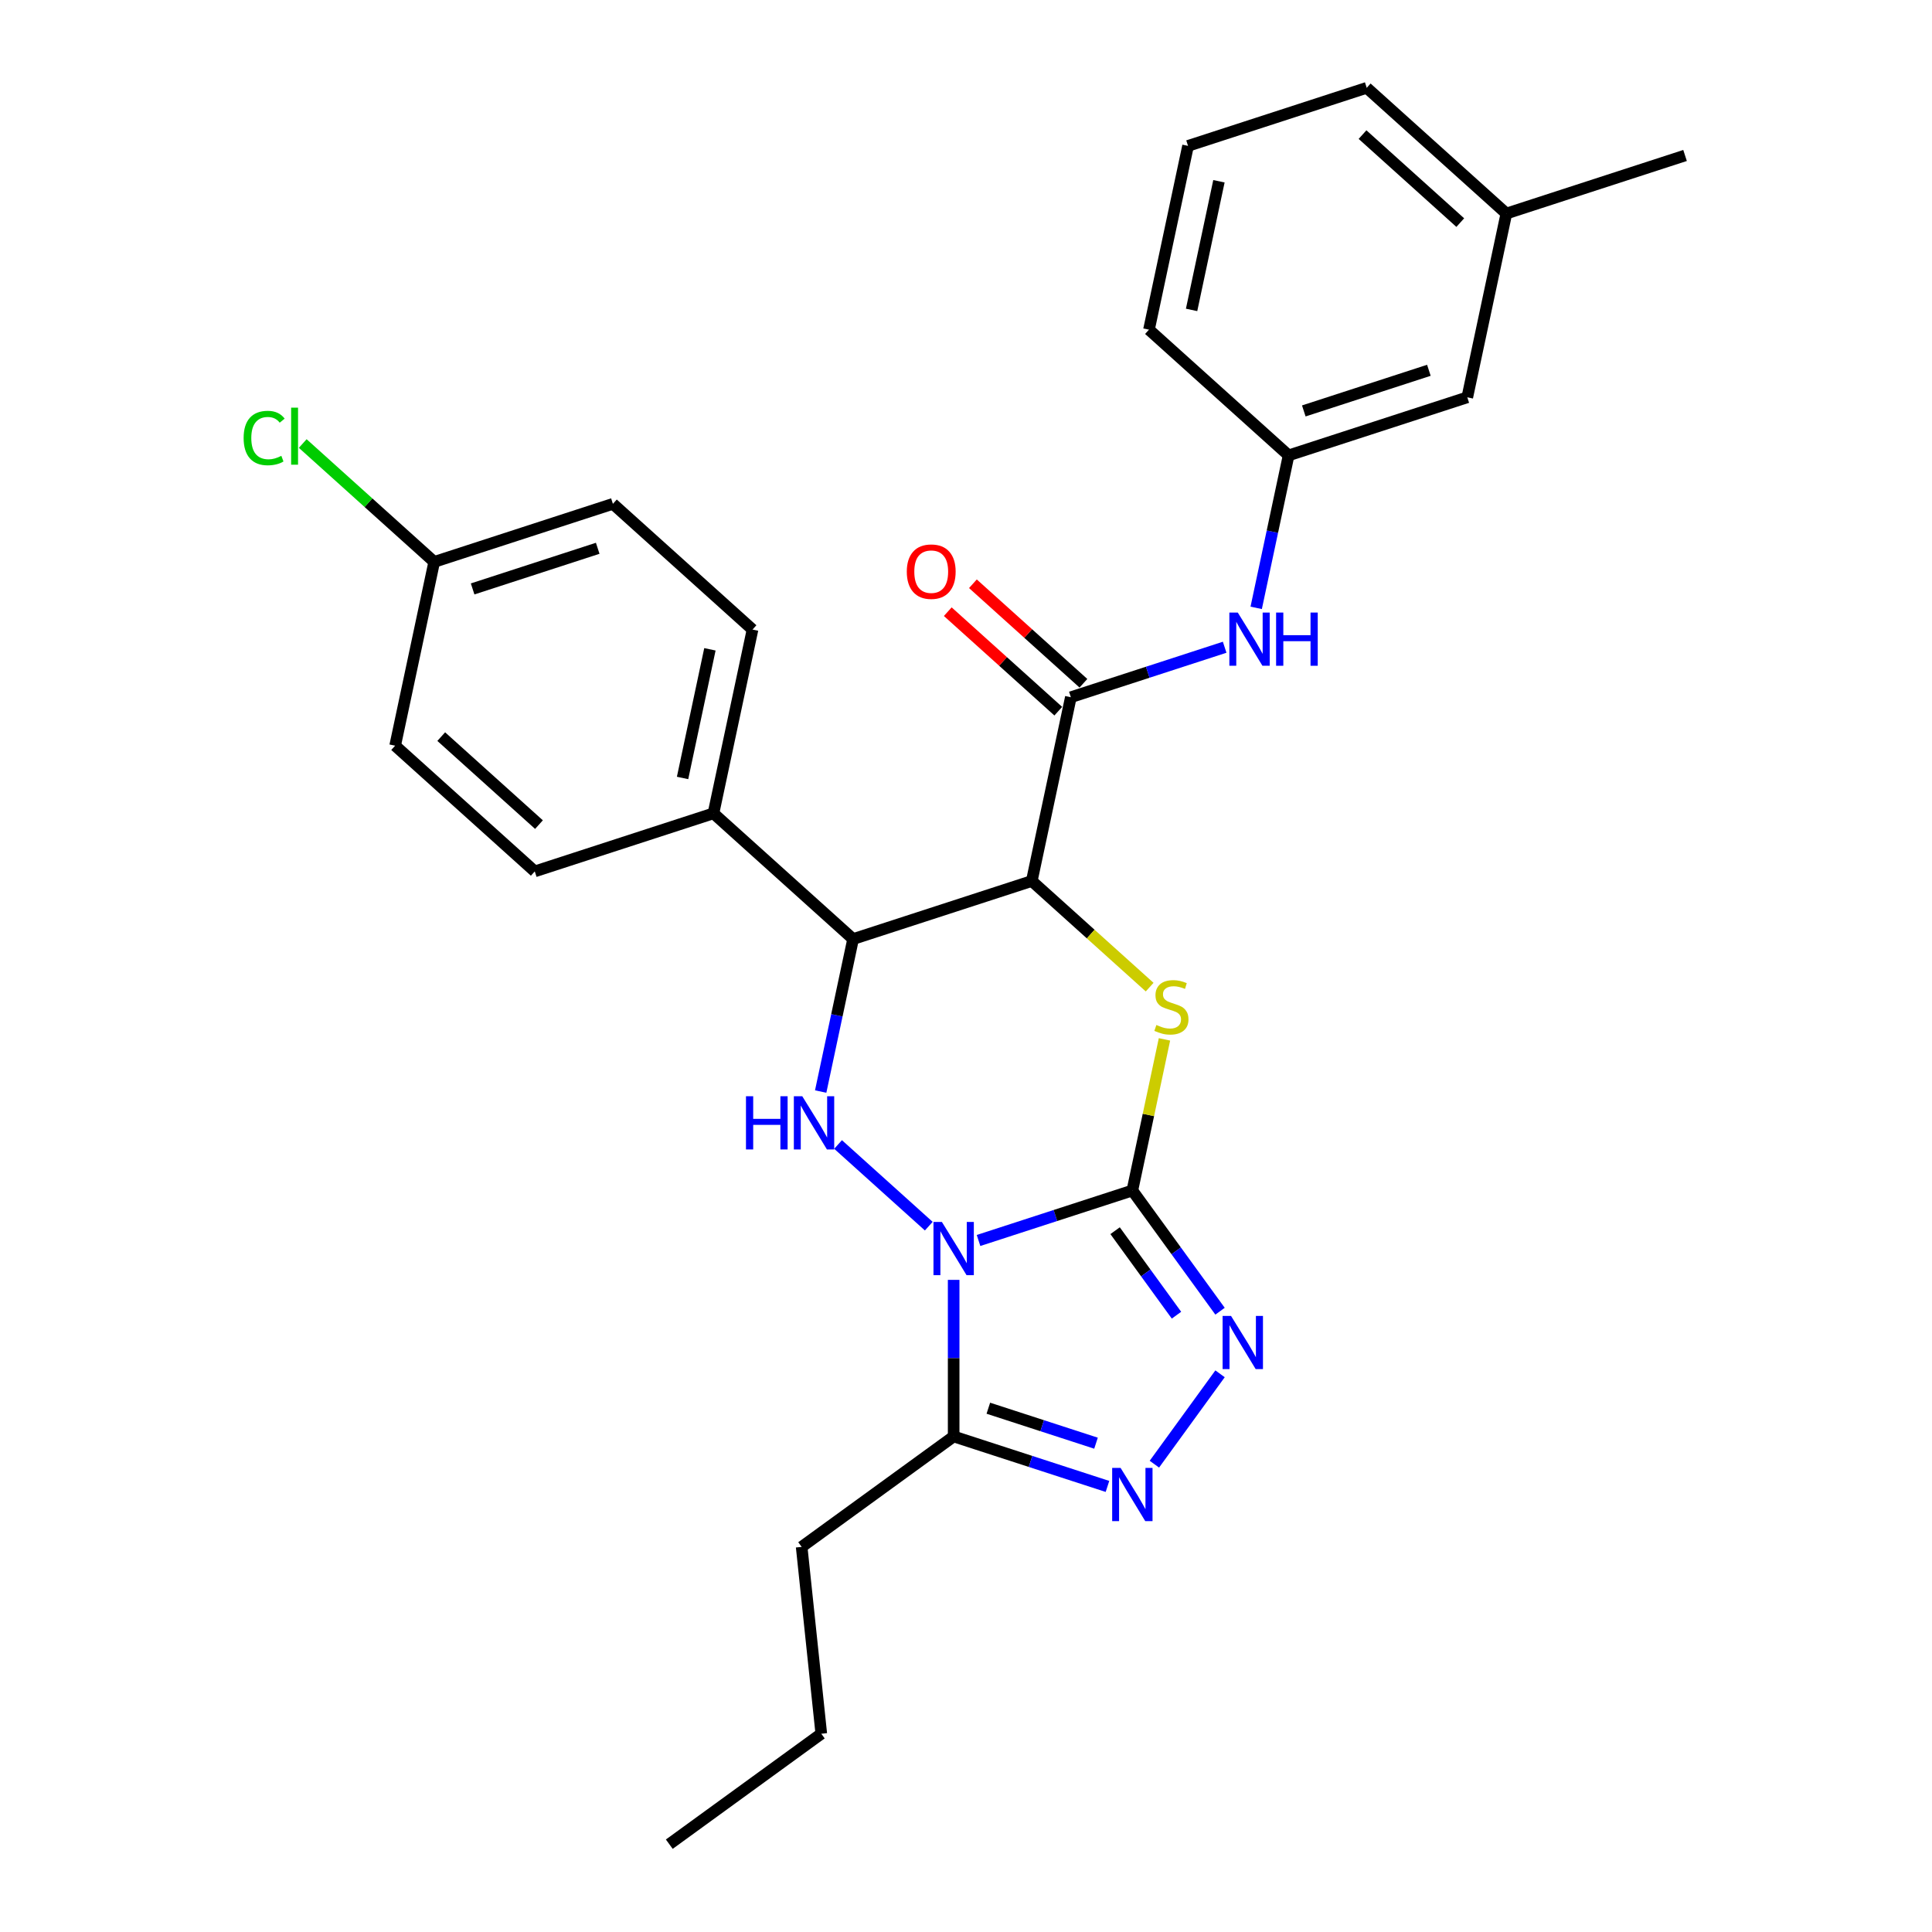 <?xml version='1.0' encoding='iso-8859-1'?>
<svg version='1.1' baseProfile='full'
              xmlns='http://www.w3.org/2000/svg'
                      xmlns:rdkit='http://www.rdkit.org/xml'
                      xmlns:xlink='http://www.w3.org/1999/xlink'
                  xml:space='preserve'
width='1000px' height='1000px' viewBox='0 0 1000 1000'>
<!-- END OF HEADER -->
<rect style='opacity:1.0;fill:#FFFFFF;stroke:none' width='1000' height='1000' x='0' y='0'> </rect>
<path class='bond-0' d='M 506.487,642.071 L 546.294,629.137' style='fill:none;fill-rule:evenodd;stroke:#0000FF;stroke-width:6px;stroke-linecap:butt;stroke-linejoin:miter;stroke-opacity:1' />
<path class='bond-0' d='M 546.294,629.137 L 586.101,616.203' style='fill:none;fill-rule:evenodd;stroke:#000000;stroke-width:6px;stroke-linecap:butt;stroke-linejoin:miter;stroke-opacity:1' />
<path class='bond-3' d='M 480.735,634.661 L 433.783,592.385' style='fill:none;fill-rule:evenodd;stroke:#0000FF;stroke-width:6px;stroke-linecap:butt;stroke-linejoin:miter;stroke-opacity:1' />
<path class='bond-6' d='M 493.611,662.456 L 493.611,702.98' style='fill:none;fill-rule:evenodd;stroke:#0000FF;stroke-width:6px;stroke-linecap:butt;stroke-linejoin:miter;stroke-opacity:1' />
<path class='bond-6' d='M 493.611,702.98 L 493.611,743.504' style='fill:none;fill-rule:evenodd;stroke:#000000;stroke-width:6px;stroke-linecap:butt;stroke-linejoin:miter;stroke-opacity:1' />
<path class='bond-2' d='M 586.101,616.203 L 594.414,577.091' style='fill:none;fill-rule:evenodd;stroke:#000000;stroke-width:6px;stroke-linecap:butt;stroke-linejoin:miter;stroke-opacity:1' />
<path class='bond-2' d='M 594.414,577.091 L 602.728,537.98' style='fill:none;fill-rule:evenodd;stroke:#CCCC00;stroke-width:6px;stroke-linecap:butt;stroke-linejoin:miter;stroke-opacity:1' />
<path class='bond-4' d='M 586.101,616.203 L 608.796,647.44' style='fill:none;fill-rule:evenodd;stroke:#000000;stroke-width:6px;stroke-linecap:butt;stroke-linejoin:miter;stroke-opacity:1' />
<path class='bond-4' d='M 608.796,647.44 L 631.492,678.678' style='fill:none;fill-rule:evenodd;stroke:#0000FF;stroke-width:6px;stroke-linecap:butt;stroke-linejoin:miter;stroke-opacity:1' />
<path class='bond-4' d='M 577.174,637.006 L 593.061,658.873' style='fill:none;fill-rule:evenodd;stroke:#000000;stroke-width:6px;stroke-linecap:butt;stroke-linejoin:miter;stroke-opacity:1' />
<path class='bond-4' d='M 593.061,658.873 L 608.948,680.739' style='fill:none;fill-rule:evenodd;stroke:#0000FF;stroke-width:6px;stroke-linecap:butt;stroke-linejoin:miter;stroke-opacity:1' />
<path class='bond-1' d='M 534.05,456.005 L 441.559,486.057' style='fill:none;fill-rule:evenodd;stroke:#000000;stroke-width:6px;stroke-linecap:butt;stroke-linejoin:miter;stroke-opacity:1' />
<path class='bond-8' d='M 534.05,456.005 L 554.269,360.88' style='fill:none;fill-rule:evenodd;stroke:#000000;stroke-width:6px;stroke-linecap:butt;stroke-linejoin:miter;stroke-opacity:1' />
<path class='bond-29' d='M 534.05,456.005 L 564.554,483.472' style='fill:none;fill-rule:evenodd;stroke:#000000;stroke-width:6px;stroke-linecap:butt;stroke-linejoin:miter;stroke-opacity:1' />
<path class='bond-29' d='M 564.554,483.472 L 595.059,510.938' style='fill:none;fill-rule:evenodd;stroke:#CCCC00;stroke-width:6px;stroke-linecap:butt;stroke-linejoin:miter;stroke-opacity:1' />
<path class='bond-5' d='M 424.784,564.98 L 433.172,525.518' style='fill:none;fill-rule:evenodd;stroke:#0000FF;stroke-width:6px;stroke-linecap:butt;stroke-linejoin:miter;stroke-opacity:1' />
<path class='bond-5' d='M 433.172,525.518 L 441.559,486.057' style='fill:none;fill-rule:evenodd;stroke:#000000;stroke-width:6px;stroke-linecap:butt;stroke-linejoin:miter;stroke-opacity:1' />
<path class='bond-28' d='M 631.492,711.081 L 597.508,757.855' style='fill:none;fill-rule:evenodd;stroke:#0000FF;stroke-width:6px;stroke-linecap:butt;stroke-linejoin:miter;stroke-opacity:1' />
<path class='bond-10' d='M 441.559,486.057 L 369.289,420.984' style='fill:none;fill-rule:evenodd;stroke:#000000;stroke-width:6px;stroke-linecap:butt;stroke-linejoin:miter;stroke-opacity:1' />
<path class='bond-7' d='M 493.611,743.504 L 533.418,756.438' style='fill:none;fill-rule:evenodd;stroke:#000000;stroke-width:6px;stroke-linecap:butt;stroke-linejoin:miter;stroke-opacity:1' />
<path class='bond-7' d='M 533.418,756.438 L 573.225,769.373' style='fill:none;fill-rule:evenodd;stroke:#0000FF;stroke-width:6px;stroke-linecap:butt;stroke-linejoin:miter;stroke-opacity:1' />
<path class='bond-7' d='M 511.563,728.887 L 539.428,737.94' style='fill:none;fill-rule:evenodd;stroke:#000000;stroke-width:6px;stroke-linecap:butt;stroke-linejoin:miter;stroke-opacity:1' />
<path class='bond-7' d='M 539.428,737.94 L 567.293,746.994' style='fill:none;fill-rule:evenodd;stroke:#0000FF;stroke-width:6px;stroke-linecap:butt;stroke-linejoin:miter;stroke-opacity:1' />
<path class='bond-19' d='M 493.611,743.504 L 414.934,800.666' style='fill:none;fill-rule:evenodd;stroke:#000000;stroke-width:6px;stroke-linecap:butt;stroke-linejoin:miter;stroke-opacity:1' />
<path class='bond-9' d='M 554.269,360.88 L 594.076,347.946' style='fill:none;fill-rule:evenodd;stroke:#000000;stroke-width:6px;stroke-linecap:butt;stroke-linejoin:miter;stroke-opacity:1' />
<path class='bond-9' d='M 594.076,347.946 L 633.883,335.012' style='fill:none;fill-rule:evenodd;stroke:#0000FF;stroke-width:6px;stroke-linecap:butt;stroke-linejoin:miter;stroke-opacity:1' />
<path class='bond-11' d='M 560.776,353.653 L 532.178,327.903' style='fill:none;fill-rule:evenodd;stroke:#000000;stroke-width:6px;stroke-linecap:butt;stroke-linejoin:miter;stroke-opacity:1' />
<path class='bond-11' d='M 532.178,327.903 L 503.579,302.153' style='fill:none;fill-rule:evenodd;stroke:#FF0000;stroke-width:6px;stroke-linecap:butt;stroke-linejoin:miter;stroke-opacity:1' />
<path class='bond-11' d='M 547.762,368.108 L 519.163,342.357' style='fill:none;fill-rule:evenodd;stroke:#000000;stroke-width:6px;stroke-linecap:butt;stroke-linejoin:miter;stroke-opacity:1' />
<path class='bond-11' d='M 519.163,342.357 L 490.565,316.607' style='fill:none;fill-rule:evenodd;stroke:#FF0000;stroke-width:6px;stroke-linecap:butt;stroke-linejoin:miter;stroke-opacity:1' />
<path class='bond-12' d='M 650.203,314.627 L 658.591,275.165' style='fill:none;fill-rule:evenodd;stroke:#0000FF;stroke-width:6px;stroke-linecap:butt;stroke-linejoin:miter;stroke-opacity:1' />
<path class='bond-12' d='M 658.591,275.165 L 666.978,235.704' style='fill:none;fill-rule:evenodd;stroke:#000000;stroke-width:6px;stroke-linecap:butt;stroke-linejoin:miter;stroke-opacity:1' />
<path class='bond-13' d='M 369.289,420.984 L 389.508,325.859' style='fill:none;fill-rule:evenodd;stroke:#000000;stroke-width:6px;stroke-linecap:butt;stroke-linejoin:miter;stroke-opacity:1' />
<path class='bond-13' d='M 353.297,402.672 L 367.45,336.084' style='fill:none;fill-rule:evenodd;stroke:#000000;stroke-width:6px;stroke-linecap:butt;stroke-linejoin:miter;stroke-opacity:1' />
<path class='bond-14' d='M 369.289,420.984 L 276.799,451.036' style='fill:none;fill-rule:evenodd;stroke:#000000;stroke-width:6px;stroke-linecap:butt;stroke-linejoin:miter;stroke-opacity:1' />
<path class='bond-15' d='M 666.978,235.704 L 759.468,205.652' style='fill:none;fill-rule:evenodd;stroke:#000000;stroke-width:6px;stroke-linecap:butt;stroke-linejoin:miter;stroke-opacity:1' />
<path class='bond-15' d='M 674.842,212.698 L 739.585,191.662' style='fill:none;fill-rule:evenodd;stroke:#000000;stroke-width:6px;stroke-linecap:butt;stroke-linejoin:miter;stroke-opacity:1' />
<path class='bond-23' d='M 666.978,235.704 L 594.708,170.631' style='fill:none;fill-rule:evenodd;stroke:#000000;stroke-width:6px;stroke-linecap:butt;stroke-linejoin:miter;stroke-opacity:1' />
<path class='bond-17' d='M 389.508,325.859 L 317.237,260.787' style='fill:none;fill-rule:evenodd;stroke:#000000;stroke-width:6px;stroke-linecap:butt;stroke-linejoin:miter;stroke-opacity:1' />
<path class='bond-18' d='M 276.799,451.036 L 204.528,385.963' style='fill:none;fill-rule:evenodd;stroke:#000000;stroke-width:6px;stroke-linecap:butt;stroke-linejoin:miter;stroke-opacity:1' />
<path class='bond-18' d='M 278.973,426.821 L 228.383,381.27' style='fill:none;fill-rule:evenodd;stroke:#000000;stroke-width:6px;stroke-linecap:butt;stroke-linejoin:miter;stroke-opacity:1' />
<path class='bond-21' d='M 759.468,205.652 L 779.688,110.527' style='fill:none;fill-rule:evenodd;stroke:#000000;stroke-width:6px;stroke-linecap:butt;stroke-linejoin:miter;stroke-opacity:1' />
<path class='bond-16' d='M 224.747,290.838 L 204.528,385.963' style='fill:none;fill-rule:evenodd;stroke:#000000;stroke-width:6px;stroke-linecap:butt;stroke-linejoin:miter;stroke-opacity:1' />
<path class='bond-20' d='M 224.747,290.838 L 190.722,260.202' style='fill:none;fill-rule:evenodd;stroke:#000000;stroke-width:6px;stroke-linecap:butt;stroke-linejoin:miter;stroke-opacity:1' />
<path class='bond-20' d='M 190.722,260.202 L 156.697,229.566' style='fill:none;fill-rule:evenodd;stroke:#00CC00;stroke-width:6px;stroke-linecap:butt;stroke-linejoin:miter;stroke-opacity:1' />
<path class='bond-30' d='M 224.747,290.838 L 317.237,260.787' style='fill:none;fill-rule:evenodd;stroke:#000000;stroke-width:6px;stroke-linecap:butt;stroke-linejoin:miter;stroke-opacity:1' />
<path class='bond-30' d='M 244.631,304.829 L 309.374,283.792' style='fill:none;fill-rule:evenodd;stroke:#000000;stroke-width:6px;stroke-linecap:butt;stroke-linejoin:miter;stroke-opacity:1' />
<path class='bond-26' d='M 414.934,800.666 L 425.099,897.383' style='fill:none;fill-rule:evenodd;stroke:#000000;stroke-width:6px;stroke-linecap:butt;stroke-linejoin:miter;stroke-opacity:1' />
<path class='bond-25' d='M 779.688,110.527 L 872.178,80.475' style='fill:none;fill-rule:evenodd;stroke:#000000;stroke-width:6px;stroke-linecap:butt;stroke-linejoin:miter;stroke-opacity:1' />
<path class='bond-31' d='M 779.688,110.527 L 707.417,45.455' style='fill:none;fill-rule:evenodd;stroke:#000000;stroke-width:6px;stroke-linecap:butt;stroke-linejoin:miter;stroke-opacity:1' />
<path class='bond-31' d='M 755.833,115.221 L 705.243,69.67' style='fill:none;fill-rule:evenodd;stroke:#000000;stroke-width:6px;stroke-linecap:butt;stroke-linejoin:miter;stroke-opacity:1' />
<path class='bond-22' d='M 614.927,75.506 L 594.708,170.631' style='fill:none;fill-rule:evenodd;stroke:#000000;stroke-width:6px;stroke-linecap:butt;stroke-linejoin:miter;stroke-opacity:1' />
<path class='bond-22' d='M 630.919,93.819 L 616.766,160.406' style='fill:none;fill-rule:evenodd;stroke:#000000;stroke-width:6px;stroke-linecap:butt;stroke-linejoin:miter;stroke-opacity:1' />
<path class='bond-24' d='M 614.927,75.506 L 707.417,45.455' style='fill:none;fill-rule:evenodd;stroke:#000000;stroke-width:6px;stroke-linecap:butt;stroke-linejoin:miter;stroke-opacity:1' />
<path class='bond-27' d='M 425.099,897.383 L 346.423,954.545' style='fill:none;fill-rule:evenodd;stroke:#000000;stroke-width:6px;stroke-linecap:butt;stroke-linejoin:miter;stroke-opacity:1' />
<path  class='atom-0' d='M 487.523 632.484
L 496.548 647.071
Q 497.442 648.511, 498.882 651.117
Q 500.321 653.723, 500.399 653.879
L 500.399 632.484
L 504.055 632.484
L 504.055 660.025
L 500.282 660.025
L 490.596 644.076
Q 489.468 642.209, 488.262 640.069
Q 487.095 637.93, 486.745 637.269
L 486.745 660.025
L 483.166 660.025
L 483.166 632.484
L 487.523 632.484
' fill='#0000FF'/>
<path  class='atom-3' d='M 598.54 530.531
Q 598.851 530.647, 600.135 531.192
Q 601.419 531.737, 602.819 532.087
Q 604.259 532.398, 605.659 532.398
Q 608.265 532.398, 609.782 531.153
Q 611.299 529.869, 611.299 527.652
Q 611.299 526.135, 610.521 525.201
Q 609.782 524.268, 608.615 523.762
Q 607.448 523.256, 605.503 522.673
Q 603.053 521.934, 601.574 521.234
Q 600.135 520.533, 599.085 519.055
Q 598.073 517.577, 598.073 515.087
Q 598.073 511.625, 600.407 509.486
Q 602.78 507.346, 607.448 507.346
Q 610.638 507.346, 614.256 508.863
L 613.361 511.859
Q 610.055 510.497, 607.565 510.497
Q 604.881 510.497, 603.403 511.625
Q 601.925 512.714, 601.963 514.621
Q 601.963 516.099, 602.703 516.993
Q 603.481 517.888, 604.57 518.394
Q 605.698 518.9, 607.565 519.483
Q 610.055 520.261, 611.533 521.039
Q 613.011 521.817, 614.061 523.412
Q 615.151 524.968, 615.151 527.652
Q 615.151 531.464, 612.583 533.526
Q 610.055 535.549, 605.815 535.549
Q 603.364 535.549, 601.497 535.004
Q 599.668 534.498, 597.49 533.604
L 598.54 530.531
' fill='#CCCC00'/>
<path  class='atom-4' d='M 386.116 567.411
L 389.851 567.411
L 389.851 579.12
L 403.932 579.12
L 403.932 567.411
L 407.667 567.411
L 407.667 594.952
L 403.932 594.952
L 403.932 582.232
L 389.851 582.232
L 389.851 594.952
L 386.116 594.952
L 386.116 567.411
' fill='#0000FF'/>
<path  class='atom-4' d='M 415.252 567.411
L 424.277 581.999
Q 425.172 583.438, 426.611 586.044
Q 428.05 588.65, 428.128 588.806
L 428.128 567.411
L 431.785 567.411
L 431.785 594.952
L 428.011 594.952
L 418.325 579.003
Q 417.197 577.136, 415.991 574.997
Q 414.824 572.857, 414.474 572.196
L 414.474 594.952
L 410.895 594.952
L 410.895 567.411
L 415.252 567.411
' fill='#0000FF'/>
<path  class='atom-5' d='M 637.175 681.109
L 646.2 695.696
Q 647.095 697.136, 648.534 699.742
Q 649.973 702.348, 650.051 702.504
L 650.051 681.109
L 653.708 681.109
L 653.708 708.65
L 649.934 708.65
L 640.248 692.701
Q 639.12 690.834, 637.914 688.694
Q 636.747 686.555, 636.397 685.894
L 636.397 708.65
L 632.818 708.65
L 632.818 681.109
L 637.175 681.109
' fill='#0000FF'/>
<path  class='atom-8' d='M 580.013 759.786
L 589.038 774.373
Q 589.933 775.812, 591.372 778.419
Q 592.811 781.025, 592.889 781.181
L 592.889 759.786
L 596.546 759.786
L 596.546 787.327
L 592.772 787.327
L 583.086 771.378
Q 581.958 769.511, 580.752 767.371
Q 579.585 765.232, 579.235 764.57
L 579.235 787.327
L 575.656 787.327
L 575.656 759.786
L 580.013 759.786
' fill='#0000FF'/>
<path  class='atom-10' d='M 640.671 317.058
L 649.696 331.646
Q 650.591 333.085, 652.03 335.691
Q 653.469 338.297, 653.547 338.453
L 653.547 317.058
L 657.204 317.058
L 657.204 344.599
L 653.43 344.599
L 643.744 328.65
Q 642.616 326.783, 641.41 324.644
Q 640.243 322.504, 639.893 321.843
L 639.893 344.599
L 636.314 344.599
L 636.314 317.058
L 640.671 317.058
' fill='#0000FF'/>
<path  class='atom-10' d='M 660.51 317.058
L 664.245 317.058
L 664.245 328.767
L 678.326 328.767
L 678.326 317.058
L 682.061 317.058
L 682.061 344.599
L 678.326 344.599
L 678.326 331.879
L 664.245 331.879
L 664.245 344.599
L 660.51 344.599
L 660.51 317.058
' fill='#0000FF'/>
<path  class='atom-12' d='M 469.356 295.885
Q 469.356 289.272, 472.623 285.577
Q 475.891 281.881, 481.998 281.881
Q 488.105 281.881, 491.373 285.577
Q 494.641 289.272, 494.641 295.885
Q 494.641 302.576, 491.334 306.388
Q 488.028 310.162, 481.998 310.162
Q 475.93 310.162, 472.623 306.388
Q 469.356 302.615, 469.356 295.885
M 481.998 307.05
Q 486.199 307.05, 488.456 304.249
Q 490.751 301.409, 490.751 295.885
Q 490.751 290.478, 488.456 287.755
Q 486.199 284.993, 481.998 284.993
Q 477.797 284.993, 475.502 287.716
Q 473.246 290.439, 473.246 295.885
Q 473.246 301.448, 475.502 304.249
Q 477.797 307.05, 481.998 307.05
' fill='#FF0000'/>
<path  class='atom-21' d='M 126.102 226.719
Q 126.102 219.872, 129.292 216.294
Q 132.521 212.676, 138.628 212.676
Q 144.308 212.676, 147.342 216.683
L 144.774 218.783
Q 142.557 215.866, 138.628 215.866
Q 134.466 215.866, 132.249 218.666
Q 130.07 221.428, 130.07 226.719
Q 130.07 232.165, 132.326 234.965
Q 134.622 237.766, 139.056 237.766
Q 142.09 237.766, 145.63 235.938
L 146.719 238.855
Q 145.28 239.789, 143.102 240.334
Q 140.923 240.878, 138.512 240.878
Q 132.521 240.878, 129.292 237.222
Q 126.102 233.565, 126.102 226.719
' fill='#00CC00'/>
<path  class='atom-21' d='M 150.687 211.003
L 154.266 211.003
L 154.266 240.528
L 150.687 240.528
L 150.687 211.003
' fill='#00CC00'/>
</svg>
